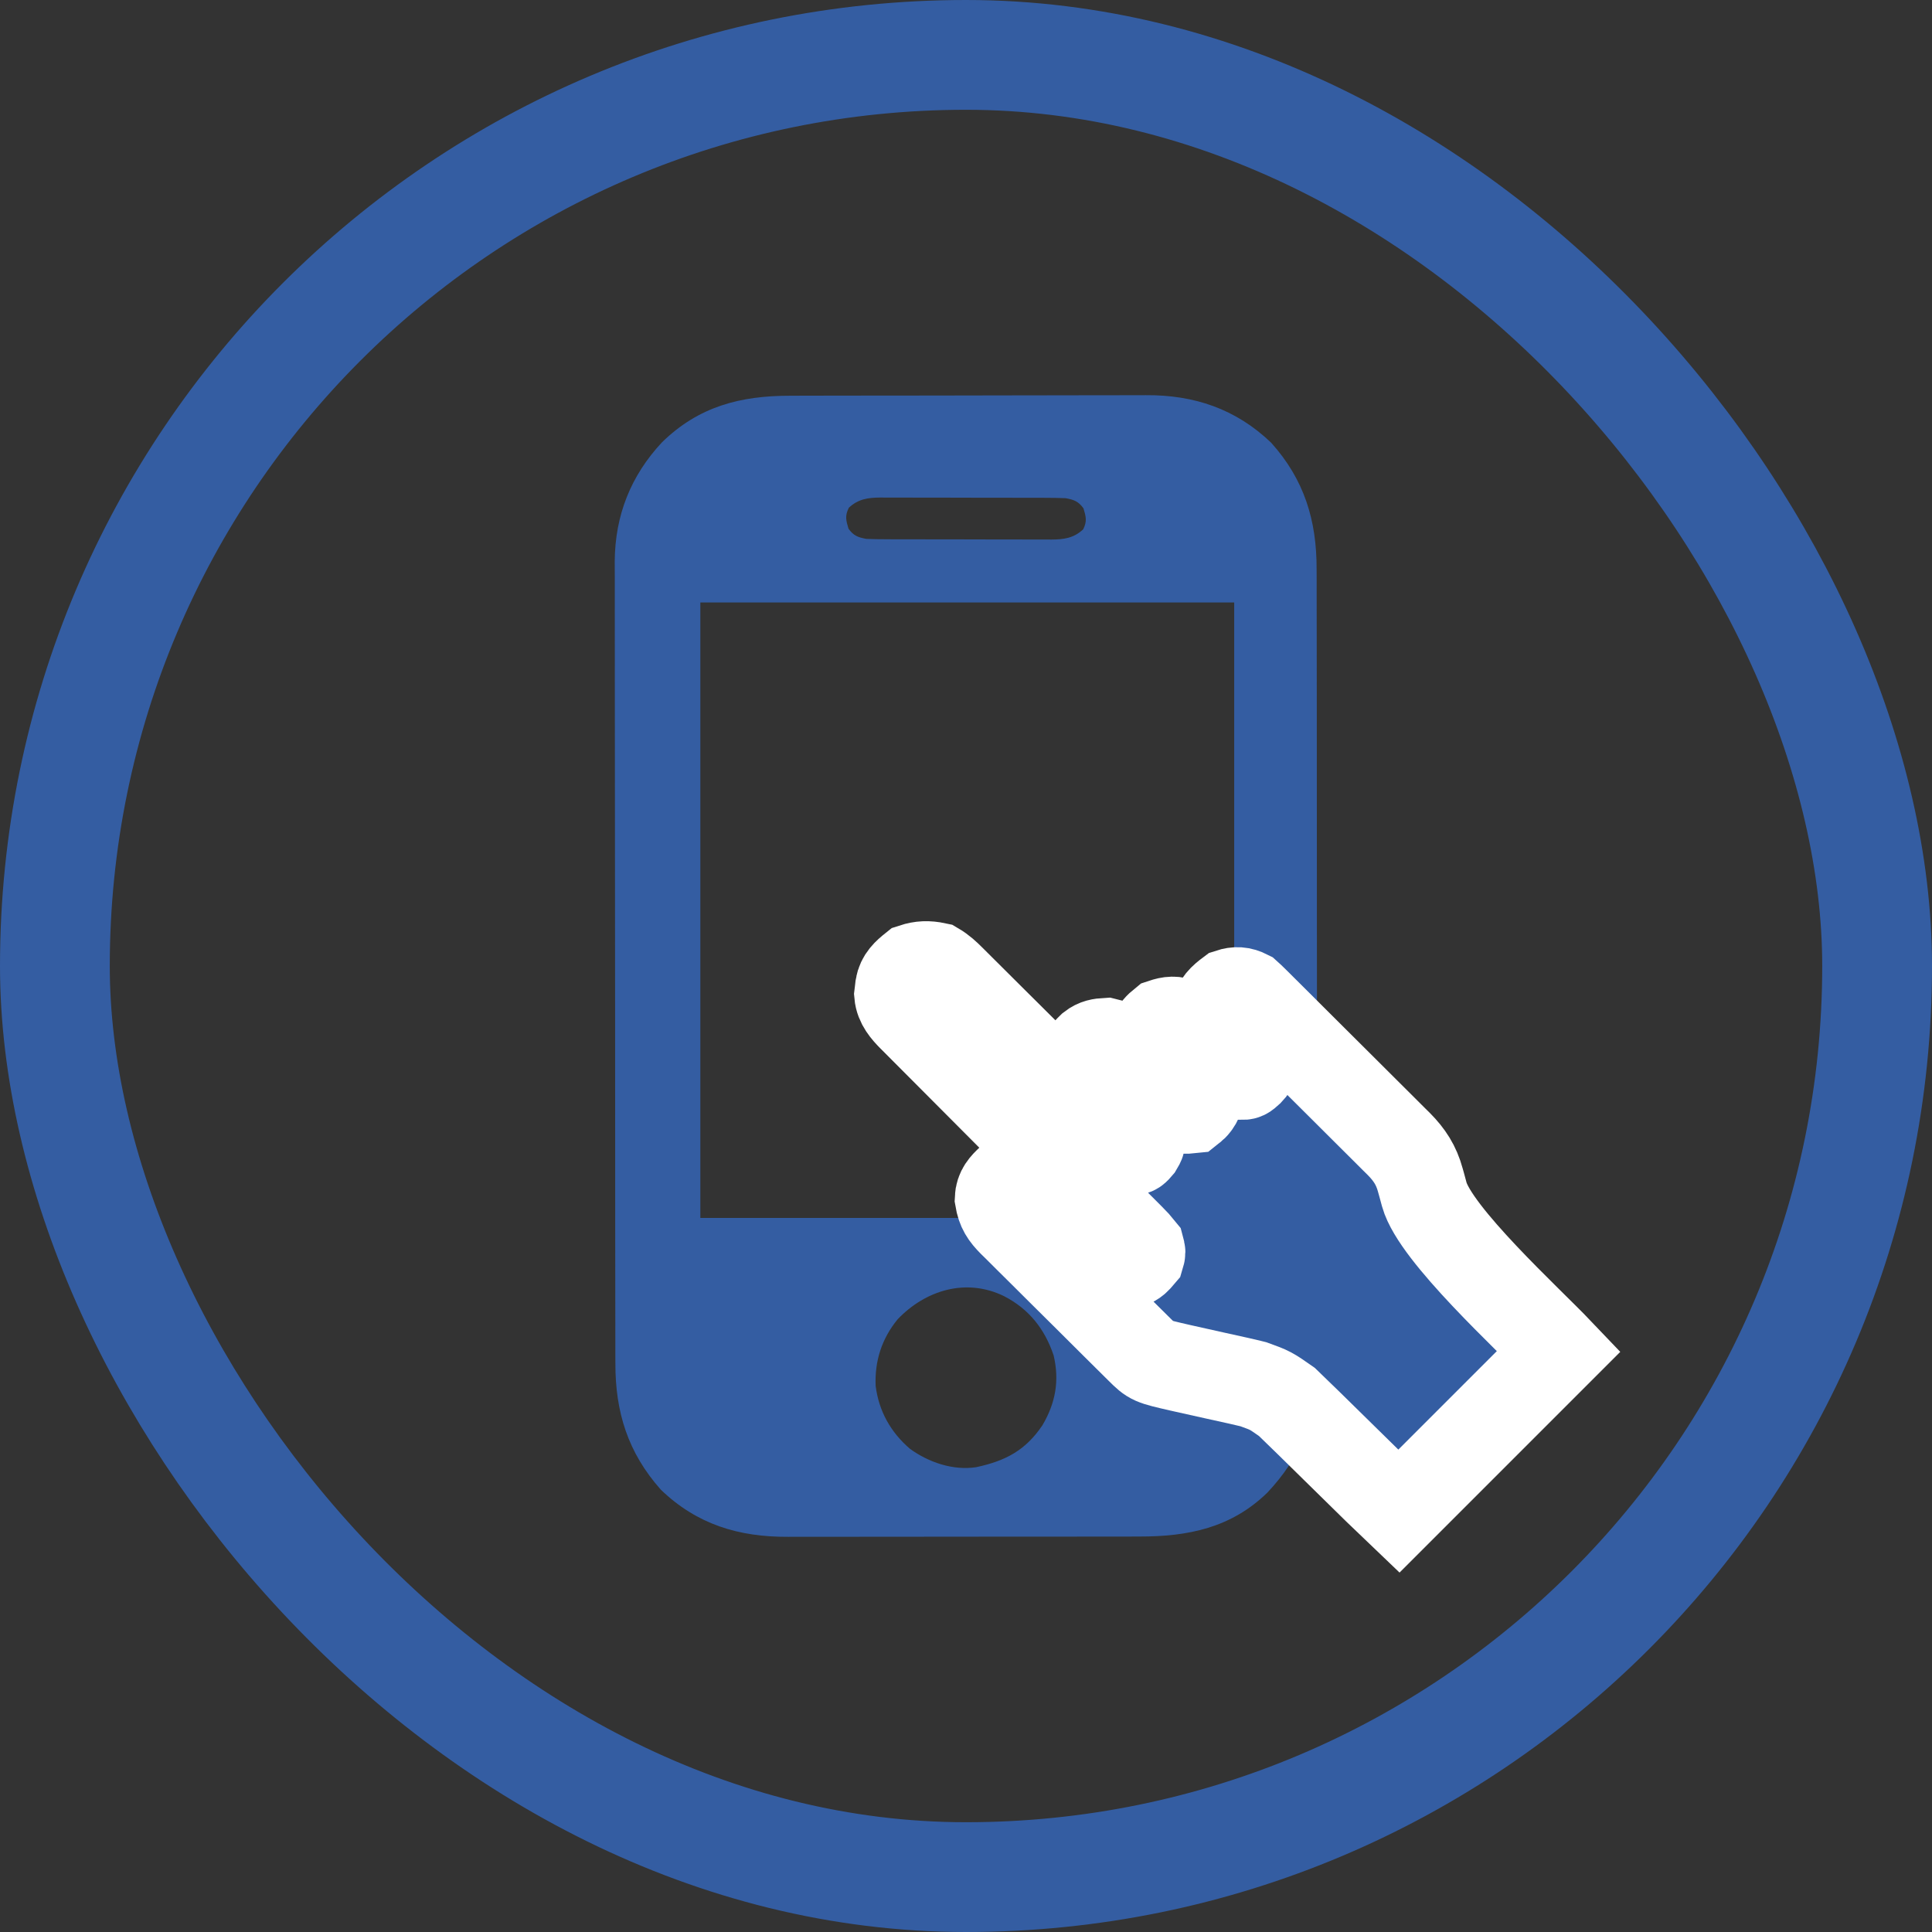 <svg xmlns="http://www.w3.org/2000/svg" width="88" height="88" viewBox="0 0 88 88" fill="none"><rect x="0" y="0" width="88" height="88" fill="#333333" stroke="none"/><rect x="2.5" y="2.5" width="83" height="83" rx="41.5" stroke="#345DA2" stroke-width="5"></rect><path d="M36.008 18.025C36.201 18.024 36.393 18.023 36.586 18.023C37.107 18.021 37.628 18.02 38.149 18.02C38.475 18.02 38.802 18.019 39.128 18.019C40.268 18.017 41.408 18.015 42.548 18.016C43.608 18.016 44.667 18.013 45.727 18.01C46.639 18.007 47.551 18.006 48.464 18.006C49.007 18.006 49.551 18.005 50.095 18.003C50.607 18 51.119 18 51.631 18.002C51.817 18.002 52.004 18.002 52.191 18C54.387 17.985 56.286 18.623 57.894 20.159C59.405 21.836 59.975 23.699 59.97 25.923C59.97 26.085 59.971 26.247 59.972 26.409C59.973 26.853 59.973 27.296 59.973 27.739C59.973 28.218 59.974 28.697 59.975 29.176C59.977 30.114 59.978 31.052 59.978 31.99C59.978 32.752 59.978 33.515 59.979 34.278C59.981 36.442 59.982 38.607 59.982 40.771C59.982 40.888 59.982 41.005 59.982 41.125C59.982 41.241 59.982 41.358 59.982 41.478C59.982 43.369 59.984 45.26 59.987 47.151C59.991 49.095 59.992 51.039 59.992 52.983C59.992 54.073 59.993 55.163 59.995 56.254C59.997 57.182 59.998 58.111 59.996 59.04C59.995 59.513 59.995 59.986 59.998 60.459C59.999 60.894 59.999 61.328 59.997 61.762C59.996 61.991 59.998 62.22 60 62.45C59.983 64.618 59.216 66.401 57.728 67.986C56.076 69.595 54.115 69.991 51.882 69.987C51.691 69.987 51.501 69.988 51.31 69.989C50.795 69.99 50.281 69.99 49.766 69.99C49.335 69.99 48.904 69.991 48.473 69.991C47.455 69.992 46.437 69.993 45.42 69.992C44.373 69.991 43.326 69.993 42.279 69.995C41.377 69.997 40.476 69.998 39.574 69.997C39.037 69.997 38.5 69.997 37.963 69.999C37.457 70.001 36.951 70 36.446 69.999C36.261 69.999 36.077 69.999 35.892 70C33.646 70.011 31.739 69.434 30.098 67.851C28.6 66.162 28.025 64.319 28.03 62.091C28.03 61.929 28.029 61.767 28.028 61.605C28.027 61.161 28.027 60.718 28.027 60.275C28.027 59.795 28.026 59.316 28.025 58.837C28.023 57.9 28.022 56.962 28.022 56.024C28.022 55.261 28.022 54.499 28.021 53.736C28.019 51.572 28.018 49.407 28.018 47.242C28.018 47.126 28.018 47.009 28.018 46.889C28.018 46.772 28.018 46.656 28.018 46.535C28.018 44.645 28.016 42.754 28.013 40.863C28.009 38.919 28.008 36.975 28.008 35.031C28.008 33.941 28.007 32.85 28.005 31.76C28.003 30.831 28.002 29.903 28.004 28.974C28.005 28.501 28.005 28.028 28.003 27.555C28.001 27.12 28.001 26.686 28.003 26.252C28.004 26.023 28.002 25.793 28 25.564C28.016 23.481 28.723 21.677 30.155 20.144C31.833 18.509 33.724 18.023 36.008 18.025ZM38.663 23.127C38.48 23.491 38.533 23.698 38.648 24.082C38.882 24.404 39.078 24.475 39.463 24.546C39.756 24.557 40.046 24.563 40.339 24.562C40.427 24.563 40.515 24.563 40.605 24.564C40.894 24.565 41.184 24.565 41.473 24.565C41.674 24.566 41.876 24.566 42.077 24.566C42.499 24.567 42.921 24.567 43.343 24.567C43.883 24.567 44.424 24.569 44.964 24.571C45.38 24.572 45.796 24.572 46.212 24.572C46.411 24.572 46.61 24.573 46.809 24.574C47.088 24.575 47.367 24.575 47.646 24.574C47.728 24.575 47.81 24.575 47.894 24.576C48.47 24.572 48.909 24.509 49.337 24.111C49.52 23.747 49.467 23.54 49.352 23.156C49.118 22.834 48.922 22.763 48.537 22.692C48.244 22.681 47.954 22.675 47.661 22.675C47.573 22.675 47.485 22.675 47.395 22.674C47.106 22.673 46.816 22.673 46.527 22.673C46.326 22.672 46.124 22.672 45.923 22.672C45.501 22.671 45.079 22.671 44.657 22.671C44.117 22.671 43.576 22.669 43.036 22.667C42.62 22.666 42.204 22.666 41.788 22.666C41.589 22.666 41.39 22.665 41.191 22.664C40.912 22.663 40.633 22.663 40.354 22.664C40.231 22.663 40.231 22.663 40.106 22.662C39.53 22.666 39.091 22.729 38.663 23.127ZM31.9 27.442C31.9 36.693 31.9 45.944 31.9 55.475C39.925 55.475 47.949 55.475 56.216 55.475C56.216 46.224 56.216 36.973 56.216 27.442C48.192 27.442 40.168 27.442 31.9 27.442ZM40.887 60.091C40.163 60.973 39.838 61.989 39.884 63.123C40.031 64.278 40.566 65.233 41.448 65.992C42.297 66.607 43.409 66.99 44.465 66.828C45.803 66.542 46.717 66.058 47.483 64.916C48.078 63.906 48.263 62.89 47.992 61.738C47.589 60.535 46.872 59.626 45.731 59.037C44.001 58.194 42.152 58.767 40.887 60.091Z" fill="#345DA2"></path><mask id="path-3-outside-1_135_6317" maskUnits="userSpaceOnUse" x="34.465" y="33.464" width="41.012" height="41.012" fill="black"><rect fill="white" x="34.465" y="33.464" width="41.012" height="41.012"></rect><path d="M41.585 44.06C41.951 43.94 42.263 43.931 42.642 44.011C42.907 44.167 43.114 44.359 43.331 44.576C43.401 44.645 43.471 44.715 43.543 44.787C43.62 44.864 43.697 44.941 43.774 45.018C43.856 45.099 43.937 45.18 44.019 45.261C44.194 45.436 44.37 45.611 44.545 45.785C44.822 46.062 45.099 46.337 45.377 46.613C45.472 46.707 45.567 46.801 45.662 46.896C45.71 46.943 45.757 46.99 45.806 47.039C46.452 47.681 47.098 48.322 47.742 48.965C48.177 49.4 48.613 49.833 49.05 50.265C49.281 50.494 49.511 50.723 49.741 50.953C49.957 51.17 50.173 51.385 50.391 51.599C50.471 51.678 50.55 51.758 50.629 51.837C50.737 51.946 50.846 52.053 50.955 52.16C51.016 52.221 51.077 52.281 51.139 52.344C51.309 52.484 51.309 52.484 51.523 52.468C51.721 52.422 51.721 52.422 51.875 52.242C51.998 52.035 51.998 52.035 51.966 51.826C51.821 51.463 51.571 51.24 51.294 50.969C51.178 50.851 51.061 50.733 50.944 50.614C50.76 50.43 50.575 50.245 50.39 50.062C50.211 49.884 50.034 49.704 49.857 49.524C49.801 49.47 49.745 49.416 49.688 49.36C49.44 49.106 49.264 48.92 49.219 48.561C49.238 48.144 49.412 47.95 49.697 47.672C49.918 47.5 50.118 47.469 50.395 47.453C50.682 47.52 50.835 47.644 51.043 47.852C51.103 47.911 51.163 47.971 51.225 48.032C51.289 48.096 51.353 48.16 51.419 48.227C51.557 48.361 51.694 48.496 51.831 48.631C52.047 48.844 52.262 49.058 52.477 49.272C52.684 49.478 52.893 49.684 53.102 49.888C53.198 49.985 53.198 49.985 53.296 50.084C53.356 50.143 53.417 50.202 53.479 50.263C53.532 50.315 53.585 50.368 53.639 50.422C53.858 50.568 53.996 50.565 54.252 50.537C54.449 50.383 54.527 50.263 54.638 50.038C54.52 49.745 54.259 49.534 54.039 49.313C53.953 49.225 53.867 49.137 53.781 49.049C53.646 48.91 53.511 48.773 53.374 48.636C53.242 48.504 53.112 48.37 52.982 48.236C52.941 48.196 52.901 48.156 52.858 48.114C52.546 47.787 52.505 47.566 52.506 47.133C52.602 46.895 52.749 46.739 52.948 46.579C53.29 46.465 53.507 46.442 53.838 46.585C53.969 46.687 53.969 46.687 54.096 46.813C54.168 46.883 54.168 46.883 54.241 46.955C54.292 47.005 54.343 47.056 54.395 47.108C54.505 47.215 54.614 47.321 54.723 47.428C54.895 47.596 55.066 47.765 55.237 47.934C55.402 48.097 55.569 48.258 55.735 48.42C55.811 48.497 55.811 48.497 55.889 48.574C56.169 48.846 56.169 48.846 56.516 49.008C56.713 49.008 56.713 49.008 56.911 48.829C57.094 48.63 57.094 48.63 57.08 48.423C57 48.154 56.871 48.028 56.674 47.828C56.569 47.72 56.569 47.72 56.462 47.609C56.387 47.533 56.313 47.458 56.238 47.382C56.092 47.234 55.947 47.086 55.803 46.936C55.738 46.871 55.673 46.805 55.606 46.738C55.434 46.518 55.377 46.368 55.337 46.094C55.417 45.681 55.668 45.455 55.998 45.208C56.305 45.108 56.539 45.12 56.833 45.269C56.937 45.362 57.039 45.459 57.138 45.558C57.2 45.62 57.262 45.681 57.326 45.744C57.428 45.846 57.428 45.846 57.531 45.949C57.603 46.02 57.674 46.091 57.748 46.164C57.945 46.359 58.141 46.555 58.337 46.75C58.459 46.872 58.582 46.995 58.704 47.117C59.088 47.499 59.472 47.882 59.856 48.265C60.298 48.707 60.74 49.147 61.184 49.587C61.527 49.928 61.869 50.27 62.211 50.611C62.415 50.815 62.62 51.019 62.825 51.222C63.053 51.449 63.281 51.677 63.509 51.905C63.576 51.971 63.644 52.038 63.713 52.106C64.201 52.599 64.511 53.077 64.693 53.747C64.713 53.819 64.734 53.892 64.755 53.967C64.795 54.116 64.836 54.265 64.876 54.414C65.388 56.235 69.621 60.089 71.006 61.542C68.598 63.95 66.191 66.358 63.71 68.838C63.008 68.173 59.342 64.543 58.619 63.858C57.867 63.332 57.867 63.332 57.095 63.052C57.044 63.039 56.994 63.027 56.941 63.014C56.776 62.973 56.61 62.935 56.444 62.898C56.355 62.878 56.355 62.878 56.264 62.858C55.943 62.785 55.622 62.714 55.3 62.645C54.854 62.549 54.41 62.449 53.965 62.347C53.894 62.332 53.824 62.316 53.751 62.299C52.436 61.998 52.436 61.998 51.928 61.495C51.873 61.44 51.818 61.386 51.761 61.33C51.701 61.27 51.641 61.21 51.579 61.149C51.515 61.086 51.452 61.023 51.386 60.958C51.175 60.75 50.965 60.541 50.755 60.332C50.684 60.261 50.612 60.189 50.538 60.116C50.197 59.777 49.857 59.438 49.517 59.099C49.125 58.708 48.732 58.318 48.338 57.929C47.997 57.592 47.657 57.253 47.317 56.913C47.173 56.77 47.028 56.626 46.883 56.483C46.679 56.282 46.478 56.081 46.276 55.878C46.216 55.82 46.156 55.761 46.094 55.7C45.743 55.345 45.572 55.092 45.489 54.597C45.505 54.197 45.716 53.977 45.996 53.715C46.227 53.543 46.42 53.506 46.706 53.493C47.096 53.554 47.283 53.696 47.562 53.972C47.6 54.01 47.638 54.047 47.678 54.086C47.804 54.21 47.928 54.334 48.053 54.459C48.14 54.545 48.228 54.631 48.316 54.717C48.546 54.944 48.776 55.171 49.005 55.399C49.372 55.763 49.74 56.127 50.109 56.489C50.237 56.616 50.365 56.743 50.493 56.871C50.572 56.949 50.651 57.026 50.73 57.104C50.798 57.172 50.867 57.24 50.937 57.31C51.117 57.463 51.231 57.538 51.46 57.583C51.693 57.507 51.801 57.382 51.958 57.197C52.004 57.042 52.004 57.042 51.956 56.863C51.825 56.7 51.698 56.56 51.549 56.414C51.506 56.37 51.462 56.325 51.417 56.28C51.27 56.131 51.122 55.984 50.973 55.836C50.868 55.73 50.763 55.624 50.657 55.518C50.43 55.289 50.202 55.06 49.974 54.832C49.613 54.471 49.253 54.11 48.894 53.748C48.195 53.044 47.495 52.342 46.795 51.64C45.904 50.747 45.015 49.854 44.126 48.96C43.768 48.6 43.41 48.241 43.052 47.882C42.829 47.659 42.606 47.435 42.383 47.211C42.28 47.107 42.177 47.004 42.073 46.9C41.932 46.759 41.791 46.617 41.65 46.475C41.609 46.435 41.568 46.394 41.526 46.352C41.231 46.053 40.947 45.73 40.909 45.301C40.92 45.211 40.92 45.211 40.931 45.12C40.938 45.059 40.945 44.999 40.952 44.936C41.019 44.535 41.276 44.307 41.585 44.06Z"></path></mask><path d="M41.585 44.06C41.951 43.94 42.263 43.931 42.642 44.011C42.907 44.167 43.114 44.359 43.331 44.576C43.401 44.645 43.471 44.715 43.543 44.787C43.62 44.864 43.697 44.941 43.774 45.018C43.856 45.099 43.937 45.18 44.019 45.261C44.194 45.436 44.37 45.611 44.545 45.785C44.822 46.062 45.099 46.337 45.377 46.613C45.472 46.707 45.567 46.801 45.662 46.896C45.71 46.943 45.757 46.99 45.806 47.039C46.452 47.681 47.098 48.322 47.742 48.965C48.177 49.4 48.613 49.833 49.05 50.265C49.281 50.494 49.511 50.723 49.741 50.953C49.957 51.17 50.173 51.385 50.391 51.599C50.471 51.678 50.55 51.758 50.629 51.837C50.737 51.946 50.846 52.053 50.955 52.16C51.016 52.221 51.077 52.281 51.139 52.344C51.309 52.484 51.309 52.484 51.523 52.468C51.721 52.422 51.721 52.422 51.875 52.242C51.998 52.035 51.998 52.035 51.966 51.826C51.821 51.463 51.571 51.24 51.294 50.969C51.178 50.851 51.061 50.733 50.944 50.614C50.76 50.43 50.575 50.245 50.39 50.062C50.211 49.884 50.034 49.704 49.857 49.524C49.801 49.47 49.745 49.416 49.688 49.36C49.44 49.106 49.264 48.92 49.219 48.561C49.238 48.144 49.412 47.95 49.697 47.672C49.918 47.5 50.118 47.469 50.395 47.453C50.682 47.52 50.835 47.644 51.043 47.852C51.103 47.911 51.163 47.971 51.225 48.032C51.289 48.096 51.353 48.16 51.419 48.227C51.557 48.361 51.694 48.496 51.831 48.631C52.047 48.844 52.262 49.058 52.477 49.272C52.684 49.478 52.893 49.684 53.102 49.888C53.198 49.985 53.198 49.985 53.296 50.084C53.356 50.143 53.417 50.202 53.479 50.263C53.532 50.315 53.585 50.368 53.639 50.422C53.858 50.568 53.996 50.565 54.252 50.537C54.449 50.383 54.527 50.263 54.638 50.038C54.52 49.745 54.259 49.534 54.039 49.313C53.953 49.225 53.867 49.137 53.781 49.049C53.646 48.91 53.511 48.773 53.374 48.636C53.242 48.504 53.112 48.37 52.982 48.236C52.941 48.196 52.901 48.156 52.858 48.114C52.546 47.787 52.505 47.566 52.506 47.133C52.602 46.895 52.749 46.739 52.948 46.579C53.29 46.465 53.507 46.442 53.838 46.585C53.969 46.687 53.969 46.687 54.096 46.813C54.168 46.883 54.168 46.883 54.241 46.955C54.292 47.005 54.343 47.056 54.395 47.108C54.505 47.215 54.614 47.321 54.723 47.428C54.895 47.596 55.066 47.765 55.237 47.934C55.402 48.097 55.569 48.258 55.735 48.42C55.811 48.497 55.811 48.497 55.889 48.574C56.169 48.846 56.169 48.846 56.516 49.008C56.713 49.008 56.713 49.008 56.911 48.829C57.094 48.63 57.094 48.63 57.08 48.423C57 48.154 56.871 48.028 56.674 47.828C56.569 47.72 56.569 47.72 56.462 47.609C56.387 47.533 56.313 47.458 56.238 47.382C56.092 47.234 55.947 47.086 55.803 46.936C55.738 46.871 55.673 46.805 55.606 46.738C55.434 46.518 55.377 46.368 55.337 46.094C55.417 45.681 55.668 45.455 55.998 45.208C56.305 45.108 56.539 45.12 56.833 45.269C56.937 45.362 57.039 45.459 57.138 45.558C57.2 45.62 57.262 45.681 57.326 45.744C57.428 45.846 57.428 45.846 57.531 45.949C57.603 46.02 57.674 46.091 57.748 46.164C57.945 46.359 58.141 46.555 58.337 46.75C58.459 46.872 58.582 46.995 58.704 47.117C59.088 47.499 59.472 47.882 59.856 48.265C60.298 48.707 60.74 49.147 61.184 49.587C61.527 49.928 61.869 50.27 62.211 50.611C62.415 50.815 62.62 51.019 62.825 51.222C63.053 51.449 63.281 51.677 63.509 51.905C63.576 51.971 63.644 52.038 63.713 52.106C64.201 52.599 64.511 53.077 64.693 53.747C64.713 53.819 64.734 53.892 64.755 53.967C64.795 54.116 64.836 54.265 64.876 54.414C65.388 56.235 69.621 60.089 71.006 61.542C68.598 63.95 66.191 66.358 63.71 68.838C63.008 68.173 59.342 64.543 58.619 63.858C57.867 63.332 57.867 63.332 57.095 63.052C57.044 63.039 56.994 63.027 56.941 63.014C56.776 62.973 56.61 62.935 56.444 62.898C56.355 62.878 56.355 62.878 56.264 62.858C55.943 62.785 55.622 62.714 55.3 62.645C54.854 62.549 54.41 62.449 53.965 62.347C53.894 62.332 53.824 62.316 53.751 62.299C52.436 61.998 52.436 61.998 51.928 61.495C51.873 61.44 51.818 61.386 51.761 61.33C51.701 61.27 51.641 61.21 51.579 61.149C51.515 61.086 51.452 61.023 51.386 60.958C51.175 60.75 50.965 60.541 50.755 60.332C50.684 60.261 50.612 60.189 50.538 60.116C50.197 59.777 49.857 59.438 49.517 59.099C49.125 58.708 48.732 58.318 48.338 57.929C47.997 57.592 47.657 57.253 47.317 56.913C47.173 56.77 47.028 56.626 46.883 56.483C46.679 56.282 46.478 56.081 46.276 55.878C46.216 55.82 46.156 55.761 46.094 55.7C45.743 55.345 45.572 55.092 45.489 54.597C45.505 54.197 45.716 53.977 45.996 53.715C46.227 53.543 46.42 53.506 46.706 53.493C47.096 53.554 47.283 53.696 47.562 53.972C47.6 54.01 47.638 54.047 47.678 54.086C47.804 54.21 47.928 54.334 48.053 54.459C48.14 54.545 48.228 54.631 48.316 54.717C48.546 54.944 48.776 55.171 49.005 55.399C49.372 55.763 49.74 56.127 50.109 56.489C50.237 56.616 50.365 56.743 50.493 56.871C50.572 56.949 50.651 57.026 50.73 57.104C50.798 57.172 50.867 57.24 50.937 57.31C51.117 57.463 51.231 57.538 51.46 57.583C51.693 57.507 51.801 57.382 51.958 57.197C52.004 57.042 52.004 57.042 51.956 56.863C51.825 56.7 51.698 56.56 51.549 56.414C51.506 56.37 51.462 56.325 51.417 56.28C51.27 56.131 51.122 55.984 50.973 55.836C50.868 55.73 50.763 55.624 50.657 55.518C50.43 55.289 50.202 55.06 49.974 54.832C49.613 54.471 49.253 54.11 48.894 53.748C48.195 53.044 47.495 52.342 46.795 51.64C45.904 50.747 45.015 49.854 44.126 48.96C43.768 48.6 43.41 48.241 43.052 47.882C42.829 47.659 42.606 47.435 42.383 47.211C42.28 47.107 42.177 47.004 42.073 46.9C41.932 46.759 41.791 46.617 41.65 46.475C41.609 46.435 41.568 46.394 41.526 46.352C41.231 46.053 40.947 45.73 40.909 45.301C40.92 45.211 40.92 45.211 40.931 45.12C40.938 45.059 40.945 44.999 40.952 44.936C41.019 44.535 41.276 44.307 41.585 44.06Z" fill="#345DA2"></path><path d="M41.585 44.06C41.951 43.94 42.263 43.931 42.642 44.011C42.907 44.167 43.114 44.359 43.331 44.576C43.401 44.645 43.471 44.715 43.543 44.787C43.62 44.864 43.697 44.941 43.774 45.018C43.856 45.099 43.937 45.18 44.019 45.261C44.194 45.436 44.37 45.611 44.545 45.785C44.822 46.062 45.099 46.337 45.377 46.613C45.472 46.707 45.567 46.801 45.662 46.896C45.71 46.943 45.757 46.99 45.806 47.039C46.452 47.681 47.098 48.322 47.742 48.965C48.177 49.4 48.613 49.833 49.05 50.265C49.281 50.494 49.511 50.723 49.741 50.953C49.957 51.17 50.173 51.385 50.391 51.599C50.471 51.678 50.55 51.758 50.629 51.837C50.737 51.946 50.846 52.053 50.955 52.16C51.016 52.221 51.077 52.281 51.139 52.344C51.309 52.484 51.309 52.484 51.523 52.468C51.721 52.422 51.721 52.422 51.875 52.242C51.998 52.035 51.998 52.035 51.966 51.826C51.821 51.463 51.571 51.24 51.294 50.969C51.178 50.851 51.061 50.733 50.944 50.614C50.76 50.43 50.575 50.245 50.39 50.062C50.211 49.884 50.034 49.704 49.857 49.524C49.801 49.47 49.745 49.416 49.688 49.36C49.44 49.106 49.264 48.92 49.219 48.561C49.238 48.144 49.412 47.95 49.697 47.672C49.918 47.5 50.118 47.469 50.395 47.453C50.682 47.52 50.835 47.644 51.043 47.852C51.103 47.911 51.163 47.971 51.225 48.032C51.289 48.096 51.353 48.16 51.419 48.227C51.557 48.361 51.694 48.496 51.831 48.631C52.047 48.844 52.262 49.058 52.477 49.272C52.684 49.478 52.893 49.684 53.102 49.888C53.198 49.985 53.198 49.985 53.296 50.084C53.356 50.143 53.417 50.202 53.479 50.263C53.532 50.315 53.585 50.368 53.639 50.422C53.858 50.568 53.996 50.565 54.252 50.537C54.449 50.383 54.527 50.263 54.638 50.038C54.52 49.745 54.259 49.534 54.039 49.313C53.953 49.225 53.867 49.137 53.781 49.049C53.646 48.91 53.511 48.773 53.374 48.636C53.242 48.504 53.112 48.37 52.982 48.236C52.941 48.196 52.901 48.156 52.858 48.114C52.546 47.787 52.505 47.566 52.506 47.133C52.602 46.895 52.749 46.739 52.948 46.579C53.29 46.465 53.507 46.442 53.838 46.585C53.969 46.687 53.969 46.687 54.096 46.813C54.168 46.883 54.168 46.883 54.241 46.955C54.292 47.005 54.343 47.056 54.395 47.108C54.505 47.215 54.614 47.321 54.723 47.428C54.895 47.596 55.066 47.765 55.237 47.934C55.402 48.097 55.569 48.258 55.735 48.42C55.811 48.497 55.811 48.497 55.889 48.574C56.169 48.846 56.169 48.846 56.516 49.008C56.713 49.008 56.713 49.008 56.911 48.829C57.094 48.63 57.094 48.63 57.08 48.423C57 48.154 56.871 48.028 56.674 47.828C56.569 47.72 56.569 47.72 56.462 47.609C56.387 47.533 56.313 47.458 56.238 47.382C56.092 47.234 55.947 47.086 55.803 46.936C55.738 46.871 55.673 46.805 55.606 46.738C55.434 46.518 55.377 46.368 55.337 46.094C55.417 45.681 55.668 45.455 55.998 45.208C56.305 45.108 56.539 45.12 56.833 45.269C56.937 45.362 57.039 45.459 57.138 45.558C57.2 45.62 57.262 45.681 57.326 45.744C57.428 45.846 57.428 45.846 57.531 45.949C57.603 46.02 57.674 46.091 57.748 46.164C57.945 46.359 58.141 46.555 58.337 46.75C58.459 46.872 58.582 46.995 58.704 47.117C59.088 47.499 59.472 47.882 59.856 48.265C60.298 48.707 60.74 49.147 61.184 49.587C61.527 49.928 61.869 50.27 62.211 50.611C62.415 50.815 62.62 51.019 62.825 51.222C63.053 51.449 63.281 51.677 63.509 51.905C63.576 51.971 63.644 52.038 63.713 52.106C64.201 52.599 64.511 53.077 64.693 53.747C64.713 53.819 64.734 53.892 64.755 53.967C64.795 54.116 64.836 54.265 64.876 54.414C65.388 56.235 69.621 60.089 71.006 61.542C68.598 63.95 66.191 66.358 63.71 68.838C63.008 68.173 59.342 64.543 58.619 63.858C57.867 63.332 57.867 63.332 57.095 63.052C57.044 63.039 56.994 63.027 56.941 63.014C56.776 62.973 56.61 62.935 56.444 62.898C56.355 62.878 56.355 62.878 56.264 62.858C55.943 62.785 55.622 62.714 55.3 62.645C54.854 62.549 54.41 62.449 53.965 62.347C53.894 62.332 53.824 62.316 53.751 62.299C52.436 61.998 52.436 61.998 51.928 61.495C51.873 61.44 51.818 61.386 51.761 61.33C51.701 61.27 51.641 61.21 51.579 61.149C51.515 61.086 51.452 61.023 51.386 60.958C51.175 60.75 50.965 60.541 50.755 60.332C50.684 60.261 50.612 60.189 50.538 60.116C50.197 59.777 49.857 59.438 49.517 59.099C49.125 58.708 48.732 58.318 48.338 57.929C47.997 57.592 47.657 57.253 47.317 56.913C47.173 56.77 47.028 56.626 46.883 56.483C46.679 56.282 46.478 56.081 46.276 55.878C46.216 55.82 46.156 55.761 46.094 55.7C45.743 55.345 45.572 55.092 45.489 54.597C45.505 54.197 45.716 53.977 45.996 53.715C46.227 53.543 46.42 53.506 46.706 53.493C47.096 53.554 47.283 53.696 47.562 53.972C47.6 54.01 47.638 54.047 47.678 54.086C47.804 54.21 47.928 54.334 48.053 54.459C48.14 54.545 48.228 54.631 48.316 54.717C48.546 54.944 48.776 55.171 49.005 55.399C49.372 55.763 49.74 56.127 50.109 56.489C50.237 56.616 50.365 56.743 50.493 56.871C50.572 56.949 50.651 57.026 50.73 57.104C50.798 57.172 50.867 57.24 50.937 57.31C51.117 57.463 51.231 57.538 51.46 57.583C51.693 57.507 51.801 57.382 51.958 57.197C52.004 57.042 52.004 57.042 51.956 56.863C51.825 56.7 51.698 56.56 51.549 56.414C51.506 56.37 51.462 56.325 51.417 56.28C51.27 56.131 51.122 55.984 50.973 55.836C50.868 55.73 50.763 55.624 50.657 55.518C50.43 55.289 50.202 55.06 49.974 54.832C49.613 54.471 49.253 54.11 48.894 53.748C48.195 53.044 47.495 52.342 46.795 51.64C45.904 50.747 45.015 49.854 44.126 48.96C43.768 48.6 43.41 48.241 43.052 47.882C42.829 47.659 42.606 47.435 42.383 47.211C42.28 47.107 42.177 47.004 42.073 46.9C41.932 46.759 41.791 46.617 41.65 46.475C41.609 46.435 41.568 46.394 41.526 46.352C41.231 46.053 40.947 45.73 40.909 45.301C40.92 45.211 40.92 45.211 40.931 45.12C40.938 45.059 40.945 44.999 40.952 44.936C41.019 44.535 41.276 44.307 41.585 44.06Z" stroke="white" stroke-width="4" mask="url(#path-3-outside-1_135_6317)"></path></svg>